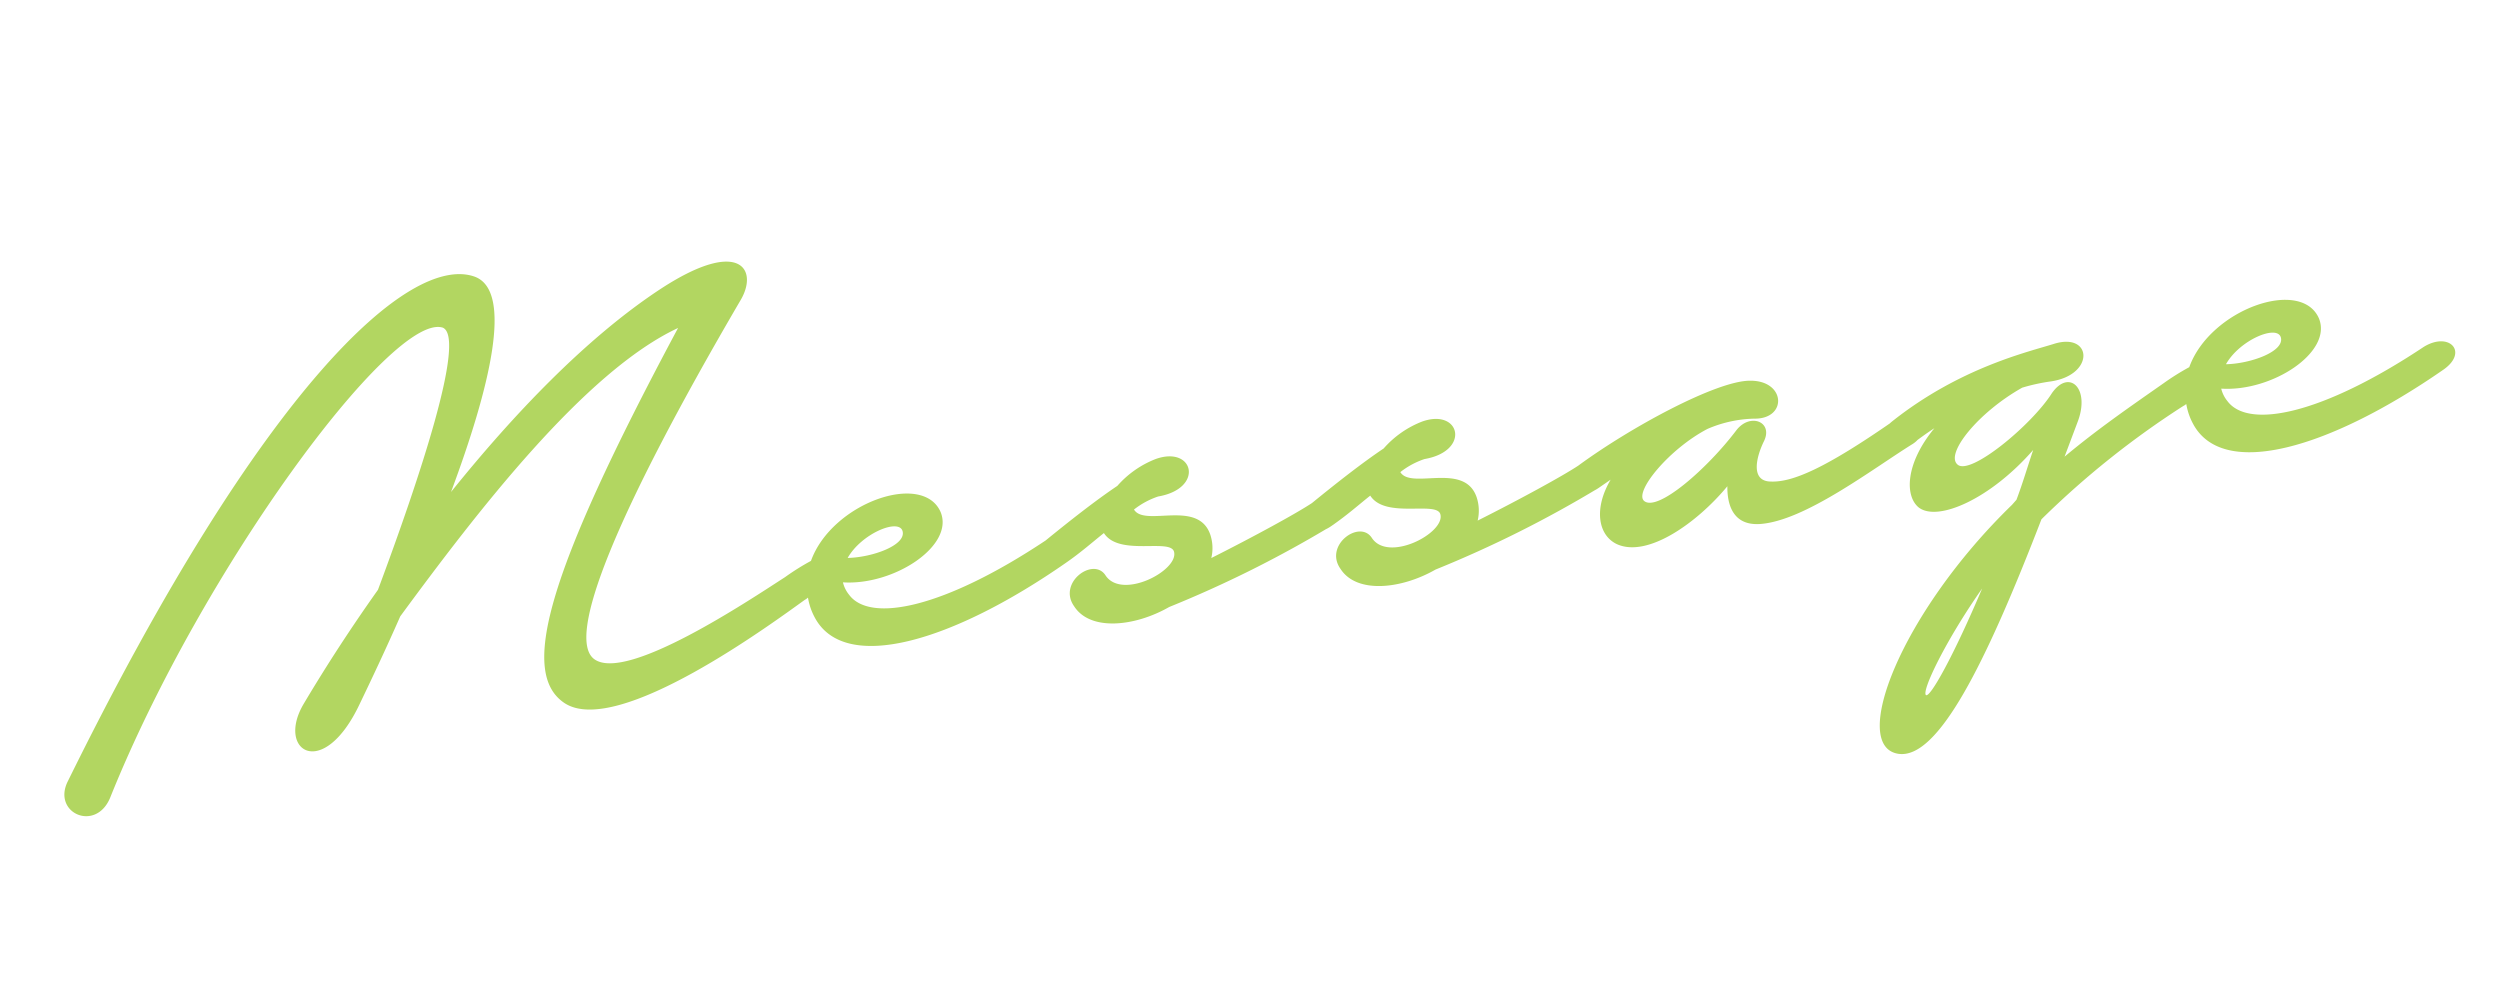 <svg xmlns="http://www.w3.org/2000/svg" width="272.159" height="109.774" viewBox="0 0 272.159 109.774">
  <path id="パス_10085" data-name="パス 10085" d="M2.24,3.52c-2.24,3.2,2.24,6,4.32,2.4C19.84-17.2,44.32-42.16,49.52-39.68c2.4,1.44-4.8,15.92-10.96,27.28C34.4-8,31.04-4,28.8-1.2c-3.68,4.64.96,8.64,6.08.8,1.6-2.4,3.6-5.44,5.68-8.8,9.84-10.08,23.6-23.6,34.32-26.88C56.64-11.12,52.64-1.2,56.96,2.64c5.2,4.56,23.84-5.6,27.52-7.52,2-.96,1.2-4.08-1.84-2.72-4.32,2-18.56,8.88-21.76,6C57.92-4.24,65.44-17.12,82-38.08c2.48-3.04.96-6.88-8.4-2.48C64.8-36.4,55.76-29.2,47.92-21.84c5.76-10.64,9.84-20.8,5.76-22.88C47.04-48.08,29.28-36.24,2.24,3.52ZM82.64-7.6c-2.48,1.2-1.04,4.16,1.84,2.72.08,0,.16-.08.32-.16a6.859,6.859,0,0,0,.4,2.16c2.32,6.64,14.48,4.8,27.92-2,2.88-1.52,1.12-4-1.84-2.72-12,5.76-20.16,6.24-22,2.88a3.411,3.411,0,0,1-.48-1.44c5.44,1.12,12.56-2.24,11.6-6.08-1.28-4.72-11.6-2.64-14.72,3.28A26.729,26.729,0,0,0,82.64-7.6ZM96-10.8c.24,1.6-3.68,2.4-6.32,2.08C91.52-11.12,95.76-12.24,96-10.8Zm15.28,3.2c-2,1.2-1.2,4.32,1.84,2.72,1.76-.88,3.2-1.84,4.56-2.64,1.28,2.8,7.2,1.52,7.28,3.12.16,2.08-6.4,4.4-7.76,1.44-1.04-2.16-5.28.08-3.84,2.88,1.36,2.96,6.24,3.12,10.24,1.52a125.008,125.008,0,0,0,18.8-6.32c2.96-1.36,1.12-4.08-1.84-2.72-1.84.88-6.72,2.72-11.68,4.4a4.631,4.631,0,0,0,.24-2.56c-.8-4-6.96-1.76-7.84-3.84a8.729,8.729,0,0,1,2.8-1.04c5.12-.16,4.64-4.96.32-4.08a10.729,10.729,0,0,0-4.56,2.32C117.36-11.2,114.32-9.44,111.28-7.6Zm29.28,0c-2,1.2-1.2,4.32,1.84,2.72,1.76-.88,3.2-1.84,4.56-2.64,1.28,2.8,7.2,1.52,7.28,3.12.16,2.08-6.4,4.4-7.76,1.44-1.04-2.16-5.28.08-3.84,2.88,1.36,2.96,6.24,3.12,10.24,1.52a125.008,125.008,0,0,0,18.8-6.32c2.96-1.36,1.12-4.08-1.84-2.72-1.84.88-6.72,2.72-11.68,4.4a4.631,4.631,0,0,0,.24-2.56c-.8-4-6.96-1.76-7.84-3.84a8.729,8.729,0,0,1,2.8-1.04c5.12-.16,4.64-4.96.32-4.08a10.729,10.729,0,0,0-4.56,2.32C146.64-11.2,143.6-9.44,140.56-7.6Zm29.28,0c-2.72,1.36-.88,4.08,1.84,2.72l1.44-.72c-2.24,2.8-2.24,5.76-.32,7.04,3.12,2,9.04-1.12,12.8-4.56-.32,2.08.08,4.32,2.88,4.56,4.88.4,13.04-4.24,17.76-6.32,2.4-1.12.56-3.84-1.84-2.72-7.92,4-11.68,5.04-14,4.64-2.32-.32-1.2-2.96-.16-4.48,1.28-1.92-1.04-3.28-2.8-1.6-3.68,3.68-9.76,7.68-11.04,6.24-.96-1.12,3.44-5.2,7.92-6.8a13.55,13.55,0,0,1,5.2-.4c3.6.56,4-3.68.08-4.16C186-14.64,176.08-10.96,169.84-7.6Zm34.48,0c-2.4,1.44-.56,4.16,1.84,2.72.88-.48,1.76-.96,2.64-1.36-3.68,3.36-4.24,6.88-2.88,8.32,1.84,1.84,7.84.16,13.2-4.48-.88,1.76-1.68,3.52-2.56,5.12L216,3.2c-13.68,10-21.2,23.6-16,25.12,4.16,1.2,10.72-8.32,18.96-23.12A95.532,95.532,0,0,1,236-4.88c2.48-.96,1.12-4.16-1.84-2.72-4.24,2.16-7.76,3.92-11.76,6.4l1.92-3.52c1.92-3.44-.08-5.92-2.32-3.52C219.36-5.12,211.84-.48,210.72-2c-1.12-1.36,3.04-5.28,8.16-7.28A20.49,20.49,0,0,1,222-9.52c4.96,0,5.28-4.72.96-4C220.08-13.04,212.48-12.4,204.32-7.6Zm-.48,30c-.4-.56,3.04-5.68,7.68-10.64C207.44,18.56,204.24,22.8,203.84,22.4Zm30.32-30c-2.48,1.2-1.04,4.16,1.84,2.72.08,0,.16-.08.32-.16a6.859,6.859,0,0,0,.4,2.16c2.32,6.64,14.48,4.8,27.92-2,2.88-1.52,1.12-4-1.84-2.72-12,5.76-20.16,6.24-22,2.88a3.411,3.411,0,0,1-.48-1.44c5.44,1.12,12.56-2.24,11.6-6.08-1.28-4.72-11.6-2.64-14.72,3.28A26.728,26.728,0,0,0,234.16-7.6Zm13.36-3.2c.24,1.6-3.68,2.4-6.32,2.08C243.04-11.12,247.28-12.24,247.52-10.8Z" transform="translate(4.687 81.855) rotate(-8)" fill="#b2d661"/>
</svg>

